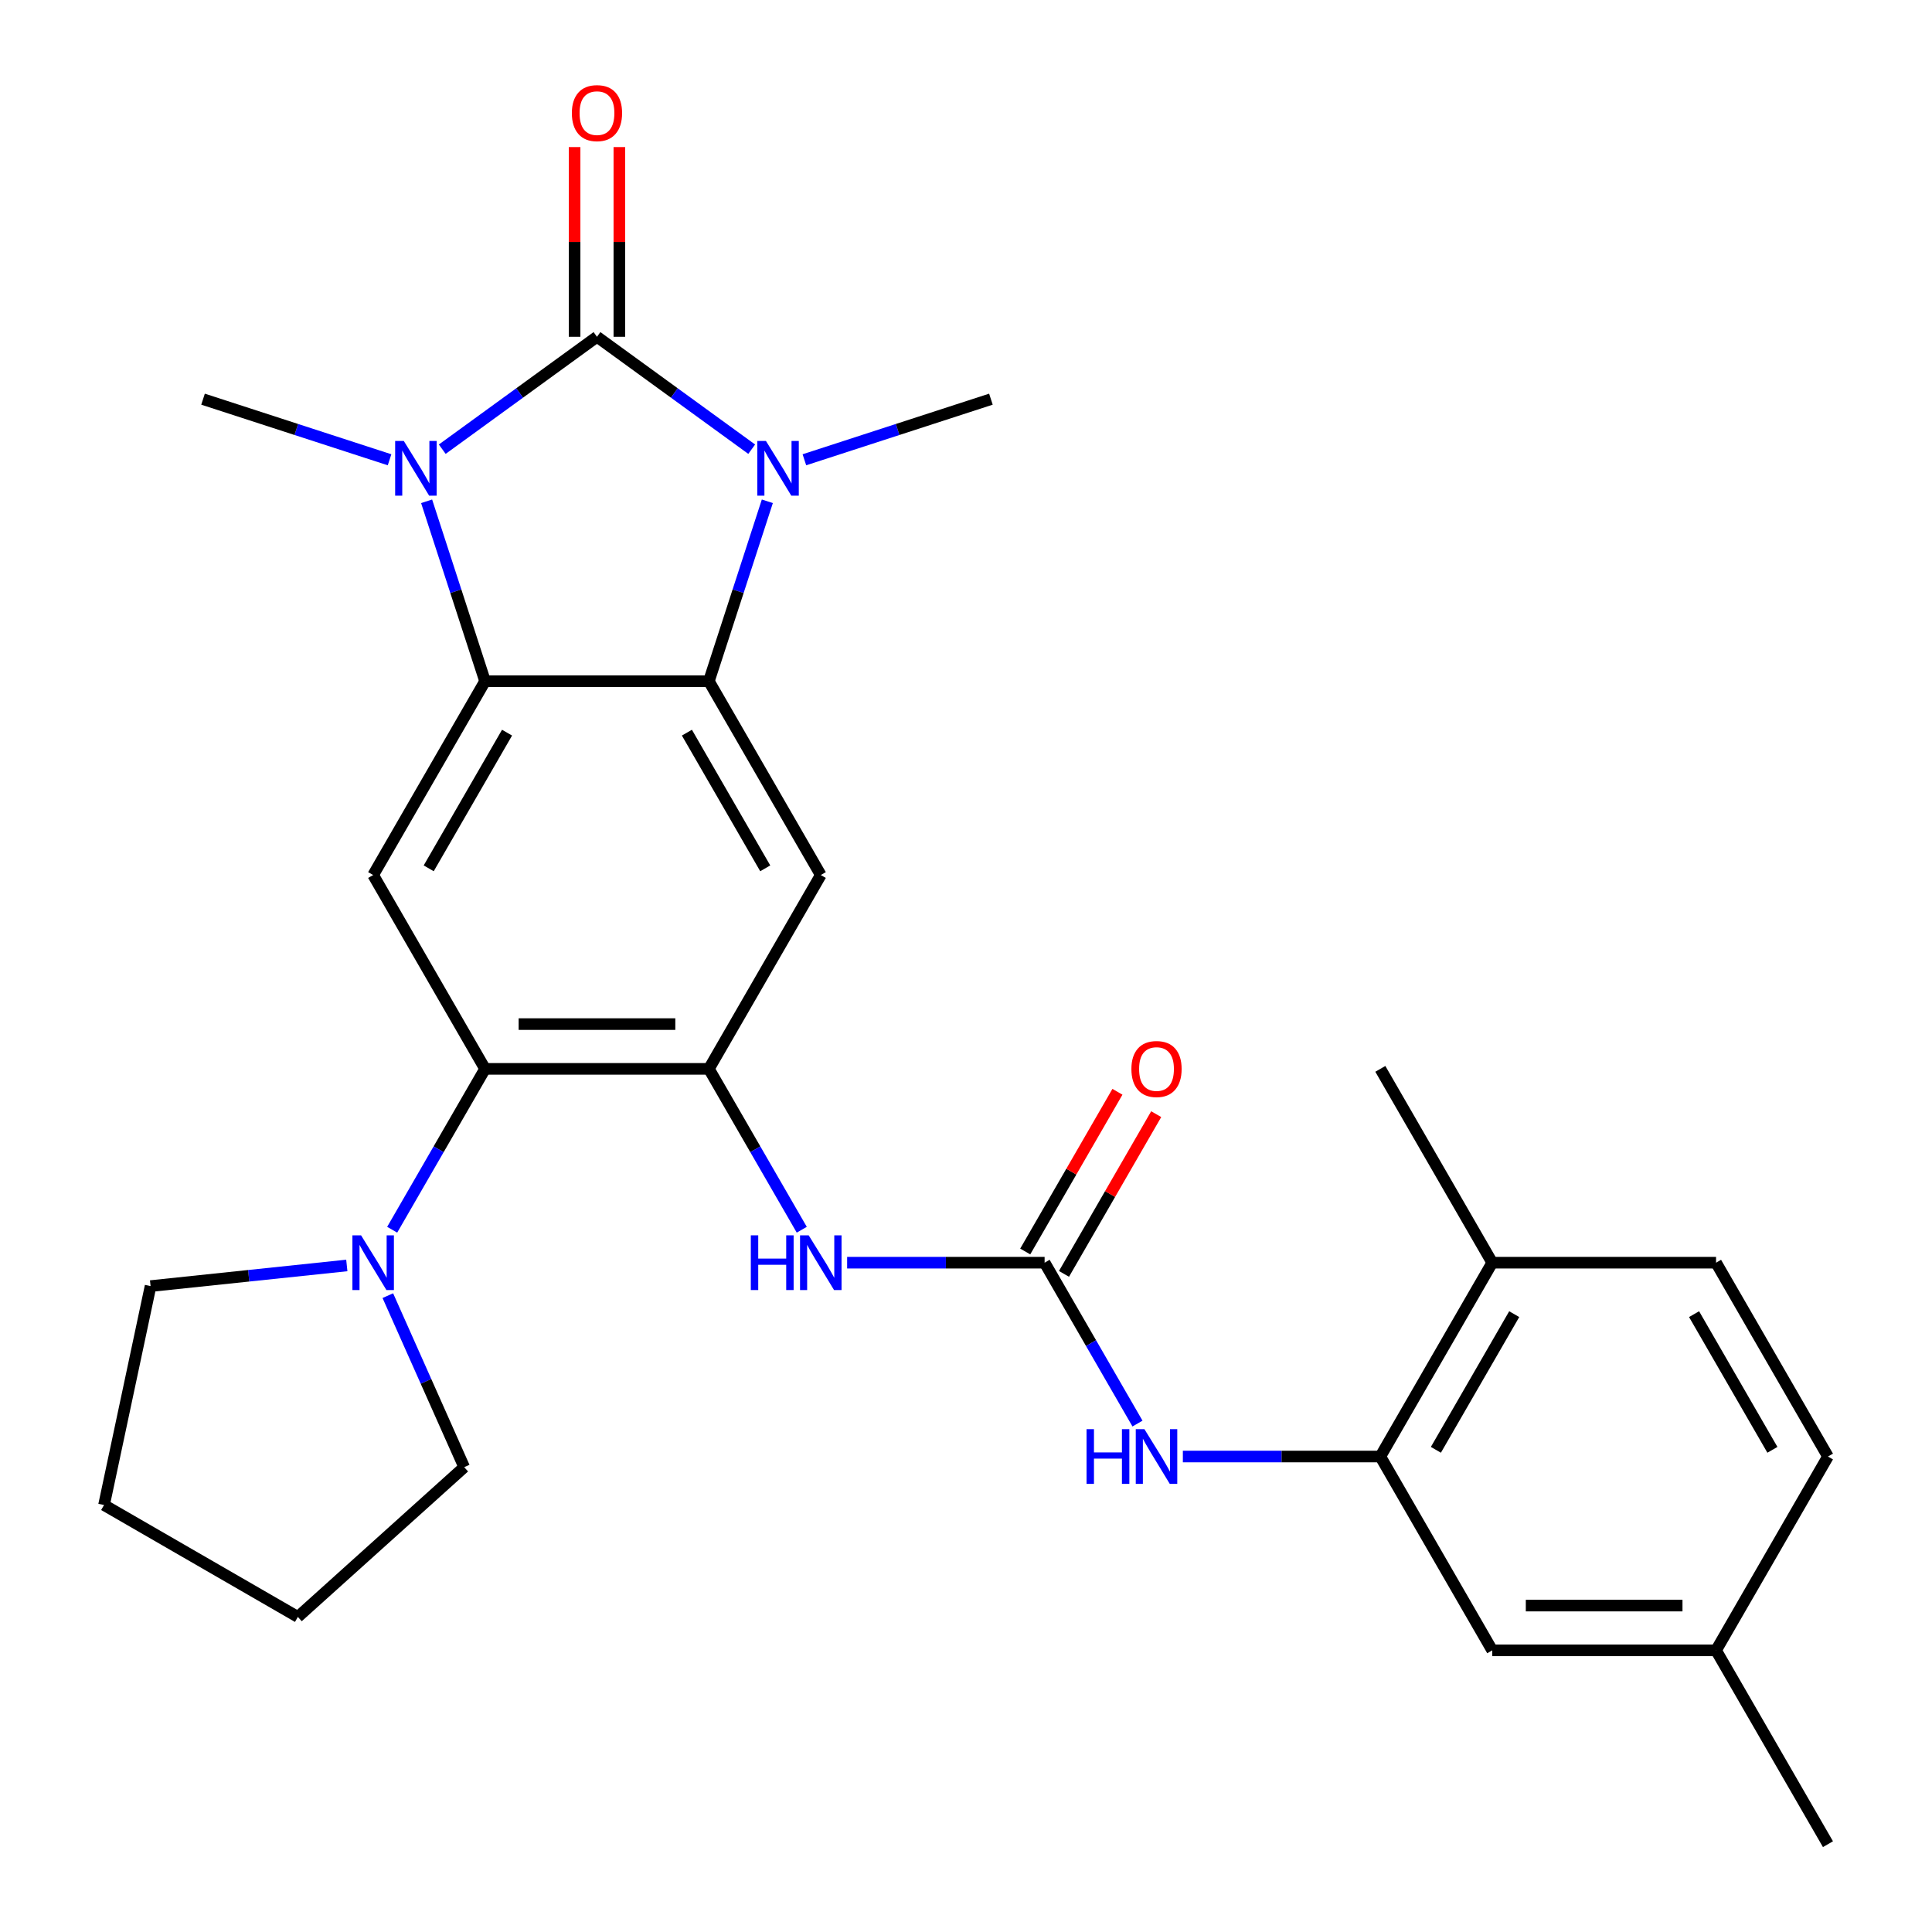 <?xml version='1.0' encoding='iso-8859-1'?>
<svg version='1.1' baseProfile='full'
              xmlns='http://www.w3.org/2000/svg'
                      xmlns:rdkit='http://www.rdkit.org/xml'
                      xmlns:xlink='http://www.w3.org/1999/xlink'
                  xml:space='preserve'
width='1000px' height='1000px' viewBox='0 0 1000 1000'>
<!-- END OF HEADER -->
<rect style='opacity:1.0;fill:#FFFFFF;stroke:none' width='1000' height='1000' x='0' y='0'> </rect>
<path class='bond-0' d='M 308.994,174.317 L 349.037,203.41' style='fill:none;fill-rule:evenodd;stroke:#000000;stroke-width:6px;stroke-linecap:butt;stroke-linejoin:miter;stroke-opacity:1' />
<path class='bond-0' d='M 349.037,203.41 L 389.079,232.503' style='fill:none;fill-rule:evenodd;stroke:#0000FF;stroke-width:6px;stroke-linecap:butt;stroke-linejoin:miter;stroke-opacity:1' />
<path class='bond-1' d='M 308.994,174.317 L 268.951,203.41' style='fill:none;fill-rule:evenodd;stroke:#000000;stroke-width:6px;stroke-linecap:butt;stroke-linejoin:miter;stroke-opacity:1' />
<path class='bond-1' d='M 268.951,203.41 L 228.908,232.503' style='fill:none;fill-rule:evenodd;stroke:#0000FF;stroke-width:6px;stroke-linecap:butt;stroke-linejoin:miter;stroke-opacity:1' />
<path class='bond-13' d='M 320.578,174.317 L 320.578,125.222' style='fill:none;fill-rule:evenodd;stroke:#000000;stroke-width:6px;stroke-linecap:butt;stroke-linejoin:miter;stroke-opacity:1' />
<path class='bond-13' d='M 320.578,125.222 L 320.578,76.126' style='fill:none;fill-rule:evenodd;stroke:#FF0000;stroke-width:6px;stroke-linecap:butt;stroke-linejoin:miter;stroke-opacity:1' />
<path class='bond-13' d='M 297.409,174.317 L 297.409,125.222' style='fill:none;fill-rule:evenodd;stroke:#000000;stroke-width:6px;stroke-linecap:butt;stroke-linejoin:miter;stroke-opacity:1' />
<path class='bond-13' d='M 297.409,125.222 L 297.409,76.126' style='fill:none;fill-rule:evenodd;stroke:#FF0000;stroke-width:6px;stroke-linecap:butt;stroke-linejoin:miter;stroke-opacity:1' />
<path class='bond-2' d='M 397.174,259.466 L 382.045,306.027' style='fill:none;fill-rule:evenodd;stroke:#0000FF;stroke-width:6px;stroke-linecap:butt;stroke-linejoin:miter;stroke-opacity:1' />
<path class='bond-2' d='M 382.045,306.027 L 366.917,352.587' style='fill:none;fill-rule:evenodd;stroke:#000000;stroke-width:6px;stroke-linecap:butt;stroke-linejoin:miter;stroke-opacity:1' />
<path class='bond-18' d='M 416.352,237.979 L 464.622,222.295' style='fill:none;fill-rule:evenodd;stroke:#0000FF;stroke-width:6px;stroke-linecap:butt;stroke-linejoin:miter;stroke-opacity:1' />
<path class='bond-18' d='M 464.622,222.295 L 512.893,206.611' style='fill:none;fill-rule:evenodd;stroke:#000000;stroke-width:6px;stroke-linecap:butt;stroke-linejoin:miter;stroke-opacity:1' />
<path class='bond-3' d='M 220.813,259.466 L 235.942,306.027' style='fill:none;fill-rule:evenodd;stroke:#0000FF;stroke-width:6px;stroke-linecap:butt;stroke-linejoin:miter;stroke-opacity:1' />
<path class='bond-3' d='M 235.942,306.027 L 251.07,352.587' style='fill:none;fill-rule:evenodd;stroke:#000000;stroke-width:6px;stroke-linecap:butt;stroke-linejoin:miter;stroke-opacity:1' />
<path class='bond-19' d='M 201.635,237.979 L 153.365,222.295' style='fill:none;fill-rule:evenodd;stroke:#0000FF;stroke-width:6px;stroke-linecap:butt;stroke-linejoin:miter;stroke-opacity:1' />
<path class='bond-19' d='M 153.365,222.295 L 105.094,206.611' style='fill:none;fill-rule:evenodd;stroke:#000000;stroke-width:6px;stroke-linecap:butt;stroke-linejoin:miter;stroke-opacity:1' />
<path class='bond-5' d='M 366.917,352.587 L 424.84,452.914' style='fill:none;fill-rule:evenodd;stroke:#000000;stroke-width:6px;stroke-linecap:butt;stroke-linejoin:miter;stroke-opacity:1' />
<path class='bond-5' d='M 355.54,379.221 L 396.087,449.449' style='fill:none;fill-rule:evenodd;stroke:#000000;stroke-width:6px;stroke-linecap:butt;stroke-linejoin:miter;stroke-opacity:1' />
<path class='bond-28' d='M 366.917,352.587 L 251.07,352.587' style='fill:none;fill-rule:evenodd;stroke:#000000;stroke-width:6px;stroke-linecap:butt;stroke-linejoin:miter;stroke-opacity:1' />
<path class='bond-6' d='M 251.07,352.587 L 193.147,452.914' style='fill:none;fill-rule:evenodd;stroke:#000000;stroke-width:6px;stroke-linecap:butt;stroke-linejoin:miter;stroke-opacity:1' />
<path class='bond-6' d='M 262.447,379.221 L 221.9,449.449' style='fill:none;fill-rule:evenodd;stroke:#000000;stroke-width:6px;stroke-linecap:butt;stroke-linejoin:miter;stroke-opacity:1' />
<path class='bond-4' d='M 366.917,553.24 L 424.84,452.914' style='fill:none;fill-rule:evenodd;stroke:#000000;stroke-width:6px;stroke-linecap:butt;stroke-linejoin:miter;stroke-opacity:1' />
<path class='bond-9' d='M 366.917,553.24 L 390.955,594.875' style='fill:none;fill-rule:evenodd;stroke:#000000;stroke-width:6px;stroke-linecap:butt;stroke-linejoin:miter;stroke-opacity:1' />
<path class='bond-9' d='M 390.955,594.875 L 414.993,636.51' style='fill:none;fill-rule:evenodd;stroke:#0000FF;stroke-width:6px;stroke-linecap:butt;stroke-linejoin:miter;stroke-opacity:1' />
<path class='bond-29' d='M 366.917,553.24 L 251.07,553.24' style='fill:none;fill-rule:evenodd;stroke:#000000;stroke-width:6px;stroke-linecap:butt;stroke-linejoin:miter;stroke-opacity:1' />
<path class='bond-29' d='M 349.54,530.071 L 268.447,530.071' style='fill:none;fill-rule:evenodd;stroke:#000000;stroke-width:6px;stroke-linecap:butt;stroke-linejoin:miter;stroke-opacity:1' />
<path class='bond-7' d='M 193.147,452.914 L 251.07,553.24' style='fill:none;fill-rule:evenodd;stroke:#000000;stroke-width:6px;stroke-linecap:butt;stroke-linejoin:miter;stroke-opacity:1' />
<path class='bond-10' d='M 251.07,553.24 L 227.032,594.875' style='fill:none;fill-rule:evenodd;stroke:#000000;stroke-width:6px;stroke-linecap:butt;stroke-linejoin:miter;stroke-opacity:1' />
<path class='bond-10' d='M 227.032,594.875 L 202.994,636.51' style='fill:none;fill-rule:evenodd;stroke:#0000FF;stroke-width:6px;stroke-linecap:butt;stroke-linejoin:miter;stroke-opacity:1' />
<path class='bond-8' d='M 540.687,653.566 L 489.582,653.566' style='fill:none;fill-rule:evenodd;stroke:#000000;stroke-width:6px;stroke-linecap:butt;stroke-linejoin:miter;stroke-opacity:1' />
<path class='bond-8' d='M 489.582,653.566 L 438.477,653.566' style='fill:none;fill-rule:evenodd;stroke:#0000FF;stroke-width:6px;stroke-linecap:butt;stroke-linejoin:miter;stroke-opacity:1' />
<path class='bond-11' d='M 540.687,653.566 L 564.725,695.201' style='fill:none;fill-rule:evenodd;stroke:#000000;stroke-width:6px;stroke-linecap:butt;stroke-linejoin:miter;stroke-opacity:1' />
<path class='bond-11' d='M 564.725,695.201 L 588.763,736.837' style='fill:none;fill-rule:evenodd;stroke:#0000FF;stroke-width:6px;stroke-linecap:butt;stroke-linejoin:miter;stroke-opacity:1' />
<path class='bond-14' d='M 550.72,659.359 L 574.585,618.024' style='fill:none;fill-rule:evenodd;stroke:#000000;stroke-width:6px;stroke-linecap:butt;stroke-linejoin:miter;stroke-opacity:1' />
<path class='bond-14' d='M 574.585,618.024 L 598.45,576.688' style='fill:none;fill-rule:evenodd;stroke:#FF0000;stroke-width:6px;stroke-linecap:butt;stroke-linejoin:miter;stroke-opacity:1' />
<path class='bond-14' d='M 530.655,647.774 L 554.52,606.439' style='fill:none;fill-rule:evenodd;stroke:#000000;stroke-width:6px;stroke-linecap:butt;stroke-linejoin:miter;stroke-opacity:1' />
<path class='bond-14' d='M 554.52,606.439 L 578.384,565.104' style='fill:none;fill-rule:evenodd;stroke:#FF0000;stroke-width:6px;stroke-linecap:butt;stroke-linejoin:miter;stroke-opacity:1' />
<path class='bond-22' d='M 200.74,670.622 L 220.503,715.01' style='fill:none;fill-rule:evenodd;stroke:#0000FF;stroke-width:6px;stroke-linecap:butt;stroke-linejoin:miter;stroke-opacity:1' />
<path class='bond-22' d='M 220.503,715.01 L 240.266,759.398' style='fill:none;fill-rule:evenodd;stroke:#000000;stroke-width:6px;stroke-linecap:butt;stroke-linejoin:miter;stroke-opacity:1' />
<path class='bond-23' d='M 179.51,655 L 128.722,660.338' style='fill:none;fill-rule:evenodd;stroke:#0000FF;stroke-width:6px;stroke-linecap:butt;stroke-linejoin:miter;stroke-opacity:1' />
<path class='bond-23' d='M 128.722,660.338 L 77.934,665.676' style='fill:none;fill-rule:evenodd;stroke:#000000;stroke-width:6px;stroke-linecap:butt;stroke-linejoin:miter;stroke-opacity:1' />
<path class='bond-12' d='M 612.247,753.893 L 663.352,753.893' style='fill:none;fill-rule:evenodd;stroke:#0000FF;stroke-width:6px;stroke-linecap:butt;stroke-linejoin:miter;stroke-opacity:1' />
<path class='bond-12' d='M 663.352,753.893 L 714.458,753.893' style='fill:none;fill-rule:evenodd;stroke:#000000;stroke-width:6px;stroke-linecap:butt;stroke-linejoin:miter;stroke-opacity:1' />
<path class='bond-15' d='M 714.458,753.893 L 772.381,653.566' style='fill:none;fill-rule:evenodd;stroke:#000000;stroke-width:6px;stroke-linecap:butt;stroke-linejoin:miter;stroke-opacity:1' />
<path class='bond-15' d='M 743.212,750.428 L 783.758,680.2' style='fill:none;fill-rule:evenodd;stroke:#000000;stroke-width:6px;stroke-linecap:butt;stroke-linejoin:miter;stroke-opacity:1' />
<path class='bond-16' d='M 714.458,753.893 L 772.381,854.219' style='fill:none;fill-rule:evenodd;stroke:#000000;stroke-width:6px;stroke-linecap:butt;stroke-linejoin:miter;stroke-opacity:1' />
<path class='bond-17' d='M 772.381,653.566 L 888.228,653.566' style='fill:none;fill-rule:evenodd;stroke:#000000;stroke-width:6px;stroke-linecap:butt;stroke-linejoin:miter;stroke-opacity:1' />
<path class='bond-24' d='M 772.381,653.566 L 714.458,553.24' style='fill:none;fill-rule:evenodd;stroke:#000000;stroke-width:6px;stroke-linecap:butt;stroke-linejoin:miter;stroke-opacity:1' />
<path class='bond-20' d='M 772.381,854.219 L 888.228,854.219' style='fill:none;fill-rule:evenodd;stroke:#000000;stroke-width:6px;stroke-linecap:butt;stroke-linejoin:miter;stroke-opacity:1' />
<path class='bond-20' d='M 789.758,831.05 L 870.851,831.05' style='fill:none;fill-rule:evenodd;stroke:#000000;stroke-width:6px;stroke-linecap:butt;stroke-linejoin:miter;stroke-opacity:1' />
<path class='bond-31' d='M 888.228,653.566 L 946.152,753.893' style='fill:none;fill-rule:evenodd;stroke:#000000;stroke-width:6px;stroke-linecap:butt;stroke-linejoin:miter;stroke-opacity:1' />
<path class='bond-31' d='M 876.851,680.2 L 917.398,750.428' style='fill:none;fill-rule:evenodd;stroke:#000000;stroke-width:6px;stroke-linecap:butt;stroke-linejoin:miter;stroke-opacity:1' />
<path class='bond-21' d='M 888.228,854.219 L 946.152,753.893' style='fill:none;fill-rule:evenodd;stroke:#000000;stroke-width:6px;stroke-linecap:butt;stroke-linejoin:miter;stroke-opacity:1' />
<path class='bond-25' d='M 888.228,854.219 L 946.152,954.545' style='fill:none;fill-rule:evenodd;stroke:#000000;stroke-width:6px;stroke-linecap:butt;stroke-linejoin:miter;stroke-opacity:1' />
<path class='bond-27' d='M 240.266,759.398 L 154.175,836.914' style='fill:none;fill-rule:evenodd;stroke:#000000;stroke-width:6px;stroke-linecap:butt;stroke-linejoin:miter;stroke-opacity:1' />
<path class='bond-26' d='M 77.934,665.676 L 53.848,778.991' style='fill:none;fill-rule:evenodd;stroke:#000000;stroke-width:6px;stroke-linecap:butt;stroke-linejoin:miter;stroke-opacity:1' />
<path class='bond-30' d='M 53.848,778.991 L 154.175,836.914' style='fill:none;fill-rule:evenodd;stroke:#000000;stroke-width:6px;stroke-linecap:butt;stroke-linejoin:miter;stroke-opacity:1' />
<path  class='atom-1' d='M 396.456 228.25
L 405.736 243.25
Q 406.656 244.73, 408.136 247.41
Q 409.616 250.09, 409.696 250.25
L 409.696 228.25
L 413.456 228.25
L 413.456 256.57
L 409.576 256.57
L 399.616 240.17
Q 398.456 238.25, 397.216 236.05
Q 396.016 233.85, 395.656 233.17
L 395.656 256.57
L 391.976 256.57
L 391.976 228.25
L 396.456 228.25
' fill='#0000FF'/>
<path  class='atom-2' d='M 209.011 228.25
L 218.291 243.25
Q 219.211 244.73, 220.691 247.41
Q 222.171 250.09, 222.251 250.25
L 222.251 228.25
L 226.011 228.25
L 226.011 256.57
L 222.131 256.57
L 212.171 240.17
Q 211.011 238.25, 209.771 236.05
Q 208.571 233.85, 208.211 233.17
L 208.211 256.57
L 204.531 256.57
L 204.531 228.25
L 209.011 228.25
' fill='#0000FF'/>
<path  class='atom-10' d='M 388.62 639.406
L 392.46 639.406
L 392.46 651.446
L 406.94 651.446
L 406.94 639.406
L 410.78 639.406
L 410.78 667.726
L 406.94 667.726
L 406.94 654.646
L 392.46 654.646
L 392.46 667.726
L 388.62 667.726
L 388.62 639.406
' fill='#0000FF'/>
<path  class='atom-10' d='M 418.58 639.406
L 427.86 654.406
Q 428.78 655.886, 430.26 658.566
Q 431.74 661.246, 431.82 661.406
L 431.82 639.406
L 435.58 639.406
L 435.58 667.726
L 431.7 667.726
L 421.74 651.326
Q 420.58 649.406, 419.34 647.206
Q 418.14 645.006, 417.78 644.326
L 417.78 667.726
L 414.1 667.726
L 414.1 639.406
L 418.58 639.406
' fill='#0000FF'/>
<path  class='atom-11' d='M 186.887 639.406
L 196.167 654.406
Q 197.087 655.886, 198.567 658.566
Q 200.047 661.246, 200.127 661.406
L 200.127 639.406
L 203.887 639.406
L 203.887 667.726
L 200.007 667.726
L 190.047 651.326
Q 188.887 649.406, 187.647 647.206
Q 186.447 645.006, 186.087 644.326
L 186.087 667.726
L 182.407 667.726
L 182.407 639.406
L 186.887 639.406
' fill='#0000FF'/>
<path  class='atom-12' d='M 562.391 739.733
L 566.231 739.733
L 566.231 751.773
L 580.711 751.773
L 580.711 739.733
L 584.551 739.733
L 584.551 768.053
L 580.711 768.053
L 580.711 754.973
L 566.231 754.973
L 566.231 768.053
L 562.391 768.053
L 562.391 739.733
' fill='#0000FF'/>
<path  class='atom-12' d='M 592.351 739.733
L 601.631 754.733
Q 602.551 756.213, 604.031 758.893
Q 605.511 761.573, 605.591 761.733
L 605.591 739.733
L 609.351 739.733
L 609.351 768.053
L 605.471 768.053
L 595.511 751.653
Q 594.351 749.733, 593.111 747.533
Q 591.911 745.333, 591.551 744.653
L 591.551 768.053
L 587.871 768.053
L 587.871 739.733
L 592.351 739.733
' fill='#0000FF'/>
<path  class='atom-14' d='M 295.994 58.55
Q 295.994 51.75, 299.354 47.95
Q 302.714 44.15, 308.994 44.15
Q 315.274 44.15, 318.634 47.95
Q 321.994 51.75, 321.994 58.55
Q 321.994 65.43, 318.594 69.35
Q 315.194 73.23, 308.994 73.23
Q 302.754 73.23, 299.354 69.35
Q 295.994 65.47, 295.994 58.55
M 308.994 70.03
Q 313.314 70.03, 315.634 67.15
Q 317.994 64.23, 317.994 58.55
Q 317.994 52.99, 315.634 50.19
Q 313.314 47.35, 308.994 47.35
Q 304.674 47.35, 302.314 50.15
Q 299.994 52.95, 299.994 58.55
Q 299.994 64.27, 302.314 67.15
Q 304.674 70.03, 308.994 70.03
' fill='#FF0000'/>
<path  class='atom-15' d='M 585.611 553.32
Q 585.611 546.52, 588.971 542.72
Q 592.331 538.92, 598.611 538.92
Q 604.891 538.92, 608.251 542.72
Q 611.611 546.52, 611.611 553.32
Q 611.611 560.2, 608.211 564.12
Q 604.811 568, 598.611 568
Q 592.371 568, 588.971 564.12
Q 585.611 560.24, 585.611 553.32
M 598.611 564.8
Q 602.931 564.8, 605.251 561.92
Q 607.611 559, 607.611 553.32
Q 607.611 547.76, 605.251 544.96
Q 602.931 542.12, 598.611 542.12
Q 594.291 542.12, 591.931 544.92
Q 589.611 547.72, 589.611 553.32
Q 589.611 559.04, 591.931 561.92
Q 594.291 564.8, 598.611 564.8
' fill='#FF0000'/>
</svg>
